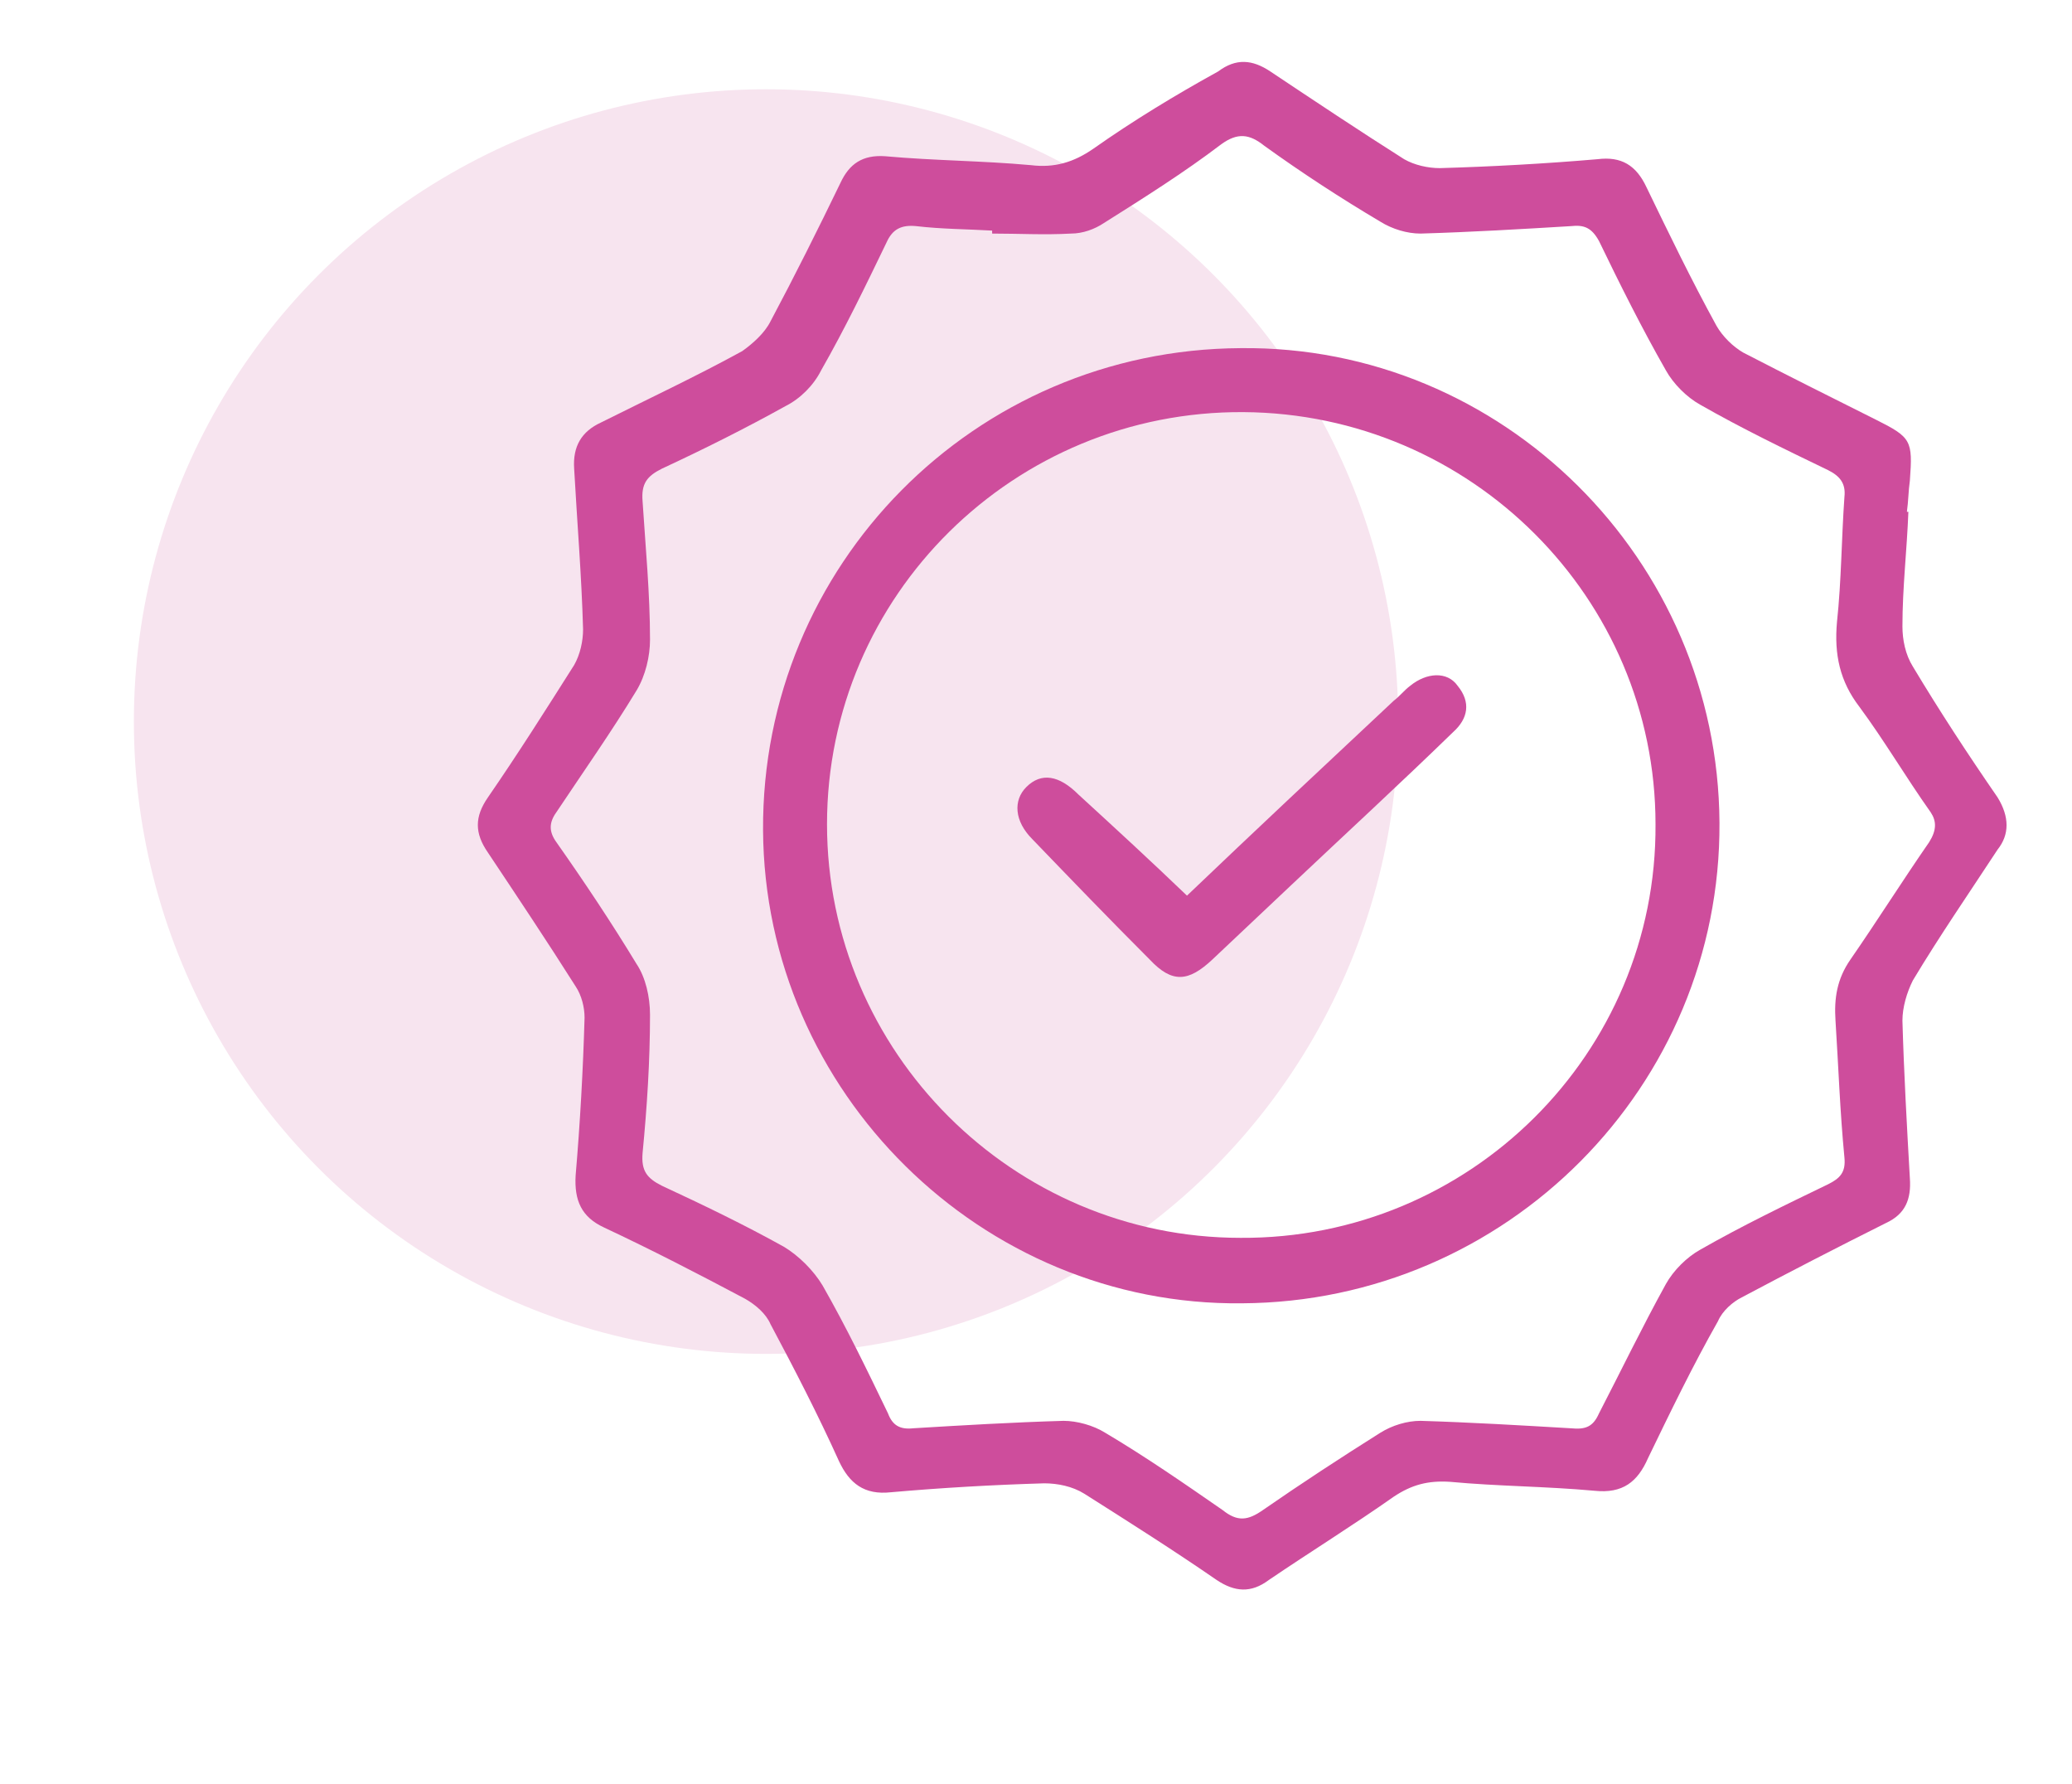 <?xml version="1.0" encoding="utf-8"?>
<!-- Generator: Adobe Illustrator 24.3.0, SVG Export Plug-In . SVG Version: 6.00 Build 0)  -->
<svg version="1.1" xmlns="http://www.w3.org/2000/svg" xmlns:xlink="http://www.w3.org/1999/xlink" x="0px" y="0px"
	 viewBox="0 0 139.3 119.9" style="enable-background:new 0 0 139.3 119.9;" xml:space="preserve">
<style type="text/css">
	.st0{display:none;fill:#FEEDE7;}
	.st1{fill:#F7E4EF;}
	.st2{display:none;}
	.st3{display:inline;fill:#5F70B5;}
	.st4{display:inline;fill:#4BBB7D;}
	.st5{display:inline;fill:#F68D58;}
	.st6{display:inline;}
	.st7{fill:#46C2F1;}
	.st8{fill:#CE4D9C;}
</style>
<g id="Layer_2">
	<circle class="st0" cx="51.5" cy="48.5" r="42.5"/>
	<circle class="st1" cx="51.5" cy="48.5" r="42.5"/>
</g>
<g id="Layer_1">
	<g class="st2">
		<path class="st3" d="M75.9,107.2c-21,0-39.4-14.3-44.7-34.8c-3-11.5-1.4-23.7,4.6-34.3c6-10.6,15.6-18.2,27-21.5
			c4.6-1.3,9.1-2,13.5-2c8.5,0,16.8,2.5,24.7,7.4c0.7,0.4,1.1,0.8,1.2,1.4c0.1,0.7-0.1,1.2-0.7,1.6c-0.3,0.2-0.6,0.3-0.8,0.3
			c-0.3,0-0.7-0.1-1-0.3c-2.5-1.6-5.1-3-7.9-4.1c-5-2-10.3-3-15.6-3c-17.5,0-33.6,10.9-40.1,27c-2.7,6.9-3.7,13.8-2.9,20.4
			c2.2,17,11.3,29.1,27.2,35.7c4.8,2,9.9,3,15.3,3c1.5,0,3.1-0.1,4.7-0.2c18.4-1.9,33.5-15.2,37.6-33.1c2.7-11.7,0.7-22.8-5.7-33
			c-0.5-0.8-0.6-1.3-0.4-1.9c0.2-0.6,0.6-0.9,1.3-1c0.1,0,0.2,0,0.3,0c0.4,0,0.9,0.1,1.5,0.9c2.3,3.5,4.1,7.3,5.3,11.1
			c3.9,12.3,2.7,25.3-3.5,36.5c-6.2,11.3-16.6,19.3-29.1,22.5c-3.6,0.9-7.4,1.4-11.2,1.4L75.9,107.2z"/>
		<path class="st3" d="M75.9,71.5c-5.4,0-9.8-4.2-10.4-9.7c-0.5-5.3,3.2-10.2,8.5-11.2c0.7-0.1,1.4-0.2,2.1-0.2
			c1.8,0,3.5,0.5,5.1,1.4c0.3,0.2,0.6,0.3,0.8,0.3c0.5,0,0.8-0.3,1.1-0.5c8.4-8.4,17.3-17.3,26.4-26.4c0.5-0.5,0.7-0.9,0.6-1.6
			c0-0.9,0-1.8,0-2.6c0-0.3,0-0.7,0-1c0-0.9,0-1.6,0-2.2c0-1.1,0-1.7,0.1-2.1c0.2-0.4,0.5-0.7,1.3-1.5c0.4-0.4,1-0.9,1.6-1.6
			c1-1.1,2.1-2.2,3.2-3.2c0.9-0.9,1.9-1.9,2.9-2.9c0.5-0.5,1-0.8,1.4-0.8c0.2,0,0.4,0,0.6,0.1c0.5,0.2,1.1,0.6,1.1,1.9
			c0,0.7,0,1.3,0,2c0,1,0,2.1,0,3.1c0,0.4,0,1,0.4,1.4c0.3,0.4,0.8,0.4,1.2,0.4c0.1,0,0.1,0,0.2,0c0.5,0,1.1,0,1.9,0
			c0.4,0,0.8,0,1.2,0c0.4,0,0.8,0,1.2,0c0.3,0,0.5,0,0.8,0l0,0c1.2,0,1.6,0.5,1.8,1c0.2,0.5,0.3,1.2-0.6,2c-3.1,3.1-5.8,5.8-8.4,8.4
			c-0.5,0.5-1.1,0.8-1.9,0.8l0,0c-0.7,0-1.3,0-2,0l-2.3,0c-0.8,0-1.5,0-2.3,0l-0.1,0c-0.8,0-1.4,0.2-1.9,0.8
			c-8.9,9-17.7,17.8-26.1,26.1c-0.7,0.7-0.8,1.3-0.3,2.2c1.8,3.2,1.8,7,0,10.2c-1.8,3.2-5,5.2-8.7,5.5
			C76.4,71.5,76.1,71.5,75.9,71.5z M76,53.7c-2.5,0-4.7,1.2-6.1,3.4c-1.9,3-1.4,6.8,1.2,9.2c1.4,1.3,3.1,2,5,2c1.5,0,3-0.5,4.2-1.4
			c2.9-2.1,3.8-5.8,2.4-9c-0.1-0.2-0.3-0.3-0.5-0.4c0,0-0.1,0-0.1,0c-0.2,0-0.3,0.1-0.4,0.2l-0.3,0.2c-0.2,0.2-0.4,0.3-0.5,0.5
			c-0.4,0.4-0.8,0.8-1.2,1.2c-0.8,0.8-1.6,1.6-2.5,2.4c-0.4,0.3-0.8,0.5-1.2,0.5c-0.3,0-0.5-0.1-0.7-0.2c-0.7-0.4-0.9-1-0.8-1.7
			c0.1-0.4,0.4-0.8,0.8-1.2c1-1,2-2,3-3l1.1-1.1c0.2-0.2,0.2-0.4,0.2-0.6c0-0.2-0.2-0.4-0.4-0.5C78.1,53.9,77,53.7,76,53.7z
			 M118.5,12.1c-0.2,0-0.3,0.1-0.5,0.2c-0.4,0.4-0.8,0.8-1.2,1.2c-1,1-1.9,1.9-2.8,2.8c-0.4,0.4-0.6,0.9-0.6,1.5c0,1.5,0,3,0,4.5
			c0,0.3,0,0.7,0.3,1c0.3,0.3,0.7,0.3,1,0.3l0.1,0c0.7,0,1.3,0,2,0c0.6,0,1.2,0,1.8,0c0,0,0.7,0,0.7,0c0.3,0,0.8,0,1.3-0.5
			c1-1,2-2,3-3l1.2-1.2c0.2-0.2,0.2-0.5,0.1-0.7c-0.1-0.2-0.3-0.4-0.6-0.4l-2.1,0c-0.4,0-0.7,0-1.1,0c-1.4,0-2-0.6-2-2.1
			c0-0.6,0-1.3,0-2l0-1.1c0-0.3-0.2-0.5-0.4-0.6C118.6,12.1,118.5,12.1,118.5,12.1z"/>
		<path class="st3" d="M76.1,94.6c-7.8,0-15.4-2.8-21.5-7.8c-6.2-5.1-10.3-12.3-11.6-20.2c-1.4-8.7,0.5-17.4,5.5-24.7
			c5-7.2,12.4-12.2,21-13.9c2.2-0.4,4.4-0.6,7.7-0.6l0.2,0c4,0,8.8,1.2,13.1,3.2c1.3,0.6,1.3,1.5,1.2,2.1c-0.1,0.9-0.6,1.4-1.6,1.6
			c-0.1,0-0.2,0-0.3,0c-0.4,0-0.8-0.2-1.2-0.4l-0.2-0.1c-3.9-1.8-8-2.7-12-2.7c-0.5,0-0.9,0-1.4,0c-14.4,0.7-26,11.2-28.2,25.6
			c-1.2,7.8,0.8,15.7,5.7,22.1c4.8,6.4,11.7,10.5,19.4,11.5c1.4,0.2,2.9,0.3,4.3,0.3c14.3,0,26.4-9.9,29.3-24
			c1.3-6.1,0.5-12.2-2.1-18.1c-0.4-0.8-0.5-1.6-0.2-2.2c0.2-0.4,0.6-0.7,1.1-0.9c0.2-0.1,0.4-0.1,0.7-0.1c0.9,0,1.5,0.8,1.8,1.4
			c2.1,4.5,3.2,9.3,3.2,14.2c-0.1,15-9.8,27.9-24.2,32.2C82.4,94.1,79.2,94.6,76.1,94.6z"/>
	</g>
	<g class="st2">
		<path class="st4" d="M134.6,45.1C131.7,29.2,123,17.5,108.8,10c-5.4-2.9-11.3-4.5-17.5-5C91.2,5,91,5,91,4.8h-8.3
			c-0.9,0.4-1.9,0.3-2.8,0.5c-9.6,1.5-18,5.5-25.2,12c-1.3,1.2-2.6,2.4-3.7,3.7c-0.6,0.8-0.5,1.6,0.2,2.3c0.6,0.6,1.6,0.6,2.3,0
			c0.3-0.3,0.6-0.6,0.8-0.9C66.4,10,81.1,5.4,98,9.5c23.6,5.7,37.8,29.1,32.9,52.8c-5,23.8-28.2,39.3-52.1,34.7
			c-11-2.1-20-7.5-26.9-16.3c-8.3-10.6-11.2-22.7-8.9-35.9c1-5.9,3.3-11.4,6.5-16.4c0.7-1.1,0.5-2-0.3-2.6c-0.8-0.5-1.8-0.3-2.4,0.7
			c-7,10.9-9.3,22.8-7,35.6c1.2,6.6,3.8,12.7,7.7,18.2c0.3,0.4,0.5,0.7,0,1.1c-1.3,1.3-2.6,2.6-4,3.9c-0.3,0.3-0.5,0.3-0.8,0.1
			c-0.8-0.5-1.5-0.1-2.1,0.5c-4.9,4.9-9.8,9.7-14.6,14.6c-3.7,3.8-3.6,9.7,0.1,13.4c3.7,3.7,9.6,3.8,13.4,0.1c1.4-1.3,2.7-2.7,4-4
			c0.9-0.9,1-1.9,0.2-2.6c-0.8-0.8-1.6-0.7-2.6,0.2c-1.3,1.3-2.6,2.7-4,3.9c-2.6,2.4-6.3,2.4-8.7,0c-2.4-2.4-2.5-6.2,0-8.7
			c4.3-4.4,8.7-8.7,13-13.1c0.5-0.5,0.7-0.3,1.1,0.1c2.5,2.6,5.1,5.1,7.7,7.7c0.4,0.4,0.4,0.7,0,1.1c-1.4,1.3-2.8,2.7-4.1,4.1
			c-0.8,0.8-0.8,1.8-0.1,2.4c0.7,0.7,1.7,0.7,2.4-0.1c1.9-1.9,3.9-3.9,5.8-5.8c0.5-0.5,0.8-1.2,0.4-1.9c-0.3-0.5,0-0.8,0.3-1.1
			c1.1-1.1,2.3-2.2,3.3-3.3c0.7-0.7,1.1-0.8,2-0.2c11.1,7.4,23.2,9.8,36.3,7.4c8.7-1.6,16.3-5.5,22.8-11.4
			c8-7.2,13.1-16.1,15.2-26.7c0.3-1.6,0.3-3.3,0.8-4.9v-8.5C134.7,47.6,134.8,46.3,134.6,45.1z M55.8,90.6c-1.2,1.1-2.4,2.3-3.5,3.5
			c-0.4,0.4-0.6,0.3-1,0c-1.8-1.8-3.6-3.7-5.5-5.5c-0.3-0.3-0.5-0.5-0.1-0.9c1.3-1.2,2.5-2.5,3.8-3.8c0.1-0.1,0.2-0.2,0.4-0.3
			c0.2,0.2,0.3,0.3,0.5,0.5c1.7,1.9,3.4,3.8,5.4,5.4C56.2,90,56.3,90.2,55.8,90.6z"/>
		<path class="st4" d="M86.4,17c17.3,0.1,31.5,11.2,35.6,27.5c4.1,16.2-4.1,33.7-19.1,40.8c-1,0.5-1.9,0.3-2.3-0.6
			c-0.4-0.9-0.1-1.7,1-2.2c6.8-3.4,12-8.6,15.2-15.5c9.2-19.8-2.6-42.4-23.5-46.3C75.3,17.3,58,29,54.7,46.8
			C51.3,64.8,63.1,82,80.9,85.3c4.8,0.9,9.7,0.8,14.4-0.5c0.8-0.2,1.5-0.3,2.1,0.4c0.4,0.5,0.5,1.1,0.1,1.7
			c-0.3,0.5-0.7,0.7-1.2,0.8c-11.3,2.8-21.7,0.8-31-6.1C57.6,75.9,53,68.1,51.4,58.6c-3-18.4,9.1-36.4,27.2-40.6
			c1.1-0.3,2.2-0.5,3.4-0.6C83.7,17.1,85.4,17,86.4,17z"/>
		<path class="st4" d="M101.9,42.9c-5.5,0-10,4.5-10,10.1c0,5.5,4.4,10.1,9.9,10.1c5.6,0,10.1-4.4,10.2-10
			C112,47.4,107.5,42.8,101.9,42.9z M101.9,60c-3.8,0-7-3.2-7-7c0-3.9,3.1-6.9,7-6.9c3.9,0,7,3.2,7,7C108.9,56.8,105.7,60,101.9,60z
			"/>
		<path class="st4" d="M70.4,63.1c-2.3-0.1-4.5-0.9-6.4-2.7c-0.8-0.8-0.9-1.7-0.3-2.4c0.7-0.7,1.5-0.7,2.4,0.2
			c1.6,1.5,3.5,2.1,5.7,1.8c0.8-0.1,1.4-0.5,1.9-1.1c1-1.1,0.9-2.4-0.2-3.3c-0.5-0.4-1.1-0.7-1.8-1c-1.4-0.5-2.7-1.1-4.1-1.6
			c-2.1-0.8-3.3-2.3-3.3-4.6c0-2.3,1.2-3.9,3.3-4.8c2.6-1.2,6.7-0.5,8.8,1.5c0.6,0.6,0.7,1.4,0.3,2.1c-0.5,0.7-1.4,0.8-2.2,0.3
			c-1.3-0.9-2.8-1.5-4.4-1.3c-0.9,0.1-1.7,0.4-2.2,1.2c-0.7,1-0.4,2.2,0.8,2.7c1.5,0.6,3,1.2,4.5,1.8c0.9,0.4,1.7,0.8,2.4,1.4
			c2.9,2.4,2.8,6.2-0.2,8.5C73.8,62.6,72.3,63.1,70.4,63.1z"/>
		<path class="st4" d="M80.2,52.9c0-2.7,0-5.3,0-8c0-1.4,0.5-1.9,1.9-1.9c2.2,0,4.4,0,6.6,0c1.1,0,1.8,0.6,1.8,1.5
			c0,0.9-0.7,1.5-1.7,1.5c-1.6,0-3.1,0-4.7,0c-0.5,0-0.8,0.1-0.8,0.7c0,1.3,0,2.6,0,3.9c0,0.6,0.2,0.8,0.8,0.7c1.3,0,2.7,0,4,0
			c1.2,0,1.9,0.6,1.8,1.6c0,0.9-0.7,1.5-1.9,1.5c-1.3,0-2.6,0-3.9,0c-0.6,0-0.9,0.1-0.8,0.8c0.1,1.3,0,2.6,0,3.8
			c0,0.6,0.1,0.8,0.7,0.8c1.5,0,3,0,4.5,0c1.2,0,2,0.6,2,1.5c0,1-0.7,1.6-1.9,1.6c-2.1,0-4.2,0-6.4,0c-1.3,0-1.9-0.6-1.9-1.9
			C80.2,58.3,80.2,55.6,80.2,52.9z"/>
	</g>
	<g class="st2">
		<path class="st5" d="M48.8,86.6c0,2-1.4,3.4-3.4,3.4c-2,0-3.4-1.5-3.4-3.4c0-1.9,1.4-3.3,3.3-3.4C47.3,83.2,48.8,84.6,48.8,86.6z"
			/>
		<path class="st5" d="M80.6,97c-3-0.4-5.9-1.1-8.7-2c-2-0.7-3.9-1.3-5.9-2L66,93c-1.1-0.4-2.2-0.7-3.3-1.1l-0.1,0
			c-0.3-0.1-0.7-0.2-1.2-0.2c-1,0-1.9,0.5-2.4,1.5c-1,1.9-2.7,3.1-5.2,3.9H31.6c-0.5-0.3-0.8-0.8-0.8-1.9c0-13.9,0-27.9,0-41.5
			l0-16.9c0-1.7,0.3-2,1.9-2l12.8,0l6.4,0c3.2,0,5.5,1.4,7.1,4.3c0.8,1.5,1.9,1.8,2.7,1.8c0.4,0,0.9-0.1,1.4-0.3
			c3.8-1.4,7.1-3.9,10.4-7.8c4.7-5.6,7.8-12.2,9.5-20.2c0.2-1.1,0.5-2.2,0.9-3.4c0.3-1,0.6-1.2,1.7-1.2c0.3,0,0.7,0,1,0l0.1,0
			c0.3,0,0.7,0,1,0c1.6,0,3.5,0.1,5.1,0.7c4.2,1.7,7,5.8,7.1,10.4c0.1,6.7-0.6,12.8-2.3,18.7c-0.3,1-0.2,1.9,0.3,2.6
			c0.8,1,1.9,1,2.5,1l1.2,0c1.6,0,3.1,0,4.7,0l0.1,0c1.6,0,3.2,0,4.9,0c2.7,0,4.9,0,6.9-0.1l0.2,0c2.3,0,4.5,1,6,2.7
			c1.5,1.7,2.2,3.9,2,6.3c-0.1,1.3-0.6,2.5-1.4,3.5c-1,1.3-1,2.7-0.1,4.1c2.1,2.9,2.1,6.4,0,9.4c-1.1,1.6-0.6,3,0,3.9
			c1.5,2.1,2,4.6,1.3,6.9c-0.7,2.3-2.3,4.2-4.7,5.2c-2.3,1-2.2,2.8-2,3.8c1.1,4.4-1.2,8.4-5.5,9.8c-0.2,0.1-0.4,0.1-0.6,0.2H80.6z
			 M37.1,37.3c-2.6,0-3.6,0.9-3.6,3.6l0,30.7c0,6,0,12.7,0,19.3c0,0.8,0.1,1.8,0.9,2.6c0.9,0.9,2.1,0.9,2.5,0.9l0.1,0
			c1.8,0,3.7,0,6.2,0c1.2,0,7.9,0,7.9,0c4.1,0,6.3-2.2,6.3-6.3c0-14.8,0-29.7,0-44.5c0-4.1-2.2-6.3-6.3-6.3c-2.4,0-4.7,0-7.1,0h0
			L37.1,37.3z M88.5,10.5c-2.2,0-2.6,1.9-2.8,2.9c0,0.2-0.1,0.4-0.1,0.6c-1.9,8.2-5.4,15.4-10.6,21.2c-4,4.5-7.9,7.1-12.5,8.3
			c-1.6,0.4-2.4,1.5-2.4,3.4c0,6.4,0,12.8,0,19.2l0,4.5c0,4.6,0,9.8,0,14.8c0,1.9,0.9,3.1,2.6,3.7c3.5,1.1,7.2,2.3,10.8,3.6
			c3.6,1.2,7.3,1.8,11.5,1.9c3.7,0,7.4,0,11.1,0c2.2,0,14.8,0,14.8,0c1,0,1.8-0.1,2.6-0.3c2.6-0.8,4.1-3.5,3.5-6.1
			c-0.8-3.6-3.9-4-5.3-4.2c-0.8-0.1-1.2-0.7-1.1-1.5c0-0.6,0.6-1.1,1.2-1.1c0.9,0,1.8,0,2.7,0c1,0,2,0,3.1,0l0.1,0
			c0.8,0,1.7-0.1,2.4-0.3c2.1-0.7,3.7-2.8,3.7-5c0-2.3-1.6-4.3-3.7-5c-0.8-0.2-1.5-0.3-2.4-0.3l-0.1,0c-1,0-1.9,0-2.9,0
			c-1,0-1.9,0-2.9,0c-0.8,0-1.3-0.5-1.3-1.3c0-0.8,0.5-1.3,1.4-1.3c0.8,0,1.6,0,2.4,0c1.1,0,2.1,0,3.2,0l0.2,0
			c0.8,0,1.5-0.1,2.3-0.3c2.3-0.6,3.9-2.8,3.8-5.1c0-2.3-1.6-4.3-3.8-4.9c-0.8-0.2-1.5-0.3-2.4-0.3l-0.1,0c-1,0-1.9,0-2.9,0
			c-1,0-1.9,0-2.9,0c-0.8,0-1.3-0.5-1.3-1.3c0-0.8,0.5-1.3,1.3-1.3c0.8,0,1.7,0,2.5,0c0.9,0,1.7,0,2.6,0l0.7,0
			c0.8,0,1.5-0.1,2.2-0.3c2.3-0.6,4-2.8,3.9-5.1c-0.1-2.3-1.6-4.3-3.9-5c-1-0.3-1.9-0.3-2.6-0.3c-5.3,0-10.7,0-16,0
			c-5.3,0-10.6,0-15.9,0c-0.9,0-1.4-0.5-1.4-1.3c0-1.1,0.9-1.3,1.4-1.3c0.4,0,1.2,0,1.2,0c0.6,0,1.2,0,1.8,0c0.8,0,1.5,0,2.1,0.1
			c0.1,0,0.2,0,0.3,0c1.3,0,3-0.5,3.8-2.9c1.9-6.1,2.8-12.4,2.7-19c-0.1-4.4-2.7-7.9-6.6-8.7c-0.3-0.1-0.5-0.1-0.7-0.1
			C89.4,10.5,89,10.5,88.5,10.5z"/>
	</g>
	<g class="st2">
		<g class="st6">
			<g>
				<g>
					<path class="st7" d="M77,43.5l-4.6-4.4c1.7-2.3,2.7-5.1,2.7-8.2c0-7.6-6.2-13.8-13.8-13.8s-13.8,6.2-13.8,13.8
						c0,2.6,0.7,5,2,7.1l-22,18.7c-2.2-2-5.1-3.2-8.3-3.2c-6.8,0-12.4,5.6-12.4,12.4c0,6.9,5.6,12.4,12.4,12.4
						c6.9,0,12.4-5.6,12.4-12.4c0-1.9-0.4-3.6-1.2-5.2l22.3-19c2.4,1.8,5.3,3,8.5,3c2.7,0,5.3-0.8,7.4-2.2l4.6,4.4l2.9,2.8
						c1.1-1.2,2.4-2.3,3.7-3.3L77,43.5z M19.2,74.4c-4.6,0-8.4-3.8-8.4-8.4c0-4.6,3.8-8.4,8.4-8.4c4.7,0,8.4,3.8,8.4,8.4
						C27.6,70.7,23.8,74.4,19.2,74.4z M61.2,40.7c-5.4,0-9.8-4.4-9.8-9.8c0-5.4,4.4-9.8,9.8-9.8c5.4,0,9.8,4.4,9.8,9.8
						C71.1,36.3,66.7,40.7,61.2,40.7z"/>
				</g>
			</g>
			<g>
				<g>
					<circle class="st7" cx="61.2" cy="30.9" r="4.3"/>
				</g>
			</g>
			<g>
				<g>
					<circle class="st7" cx="19.2" cy="66" r="4"/>
				</g>
			</g>
		</g>
		<g class="st6">
			<g>
				<g>
					<path class="st7" d="M96.1,37c-7.2,0-13.9,2.4-19.1,6.5c-1.3,1-2.6,2.2-3.7,3.4c-5,5.4-8.1,12.6-8.1,20.5
						c0,16.7,13.9,30.3,30.9,30.3S127,84.1,127,67.4S113.1,37,96.1,37z M96.1,93.7c-14.8,0-26.9-11.8-26.9-26.3c0-6.8,2.7-13,7-17.7
						c1.1-1.2,2.4-2.3,3.7-3.3C84.4,43,90,41,96.1,41c14.8,0,26.9,11.8,26.9,26.3C123,81.9,110.9,93.7,96.1,93.7z"/>
				</g>
			</g>
		</g>
		<g class="st6">
			<g>
				<g>
					<path class="st7" d="M96.1,87.3c-11.2,0-20.3-8.9-20.3-19.9s9.1-19.9,20.3-19.9c11.2,0,20.3,8.9,20.3,19.9
						S107.3,87.3,96.1,87.3z M96.1,51.4c-9,0-16.3,7.1-16.3,15.9c0,8.8,7.3,15.9,16.3,15.9c9,0,16.3-7.1,16.3-15.9
						C112.4,58.6,105.1,51.4,96.1,51.4z"/>
				</g>
			</g>
		</g>
		<g class="st6">
			<g>
				<g>
					<ellipse class="st7" cx="96.1" cy="67.4" rx="7.7" ry="7.5"/>
				</g>
			</g>
		</g>
		<g class="st6">
			<g>
				<g>
					<path class="st7" d="M178,129.5l-4.6-4.4c1.7-2.3,2.7-5.1,2.7-8.2c0-7.6-6.2-13.8-13.8-13.8s-13.8,6.2-13.8,13.8
						c0,2.6,0.7,5,2,7.1l-22,18.7c-2.2-2-5.1-3.2-8.3-3.2c-6.8,0-12.4,5.6-12.4,12.4c0,6.9,5.6,12.4,12.4,12.4
						c6.9,0,12.4-5.6,12.4-12.4c0-1.9-0.4-3.6-1.2-5.2l22.3-19c2.4,1.8,5.3,3,8.5,3c2.7,0,5.3-0.8,7.4-2.2l4.6,4.4l2.9,2.8
						c1.1-1.2,2.4-2.3,3.7-3.3L178,129.5z M120.2,160.4c-4.6,0-8.4-3.8-8.4-8.4c0-4.6,3.8-8.4,8.4-8.4c4.7,0,8.4,3.8,8.4,8.4
						C128.6,156.7,124.8,160.4,120.2,160.4z M162.2,126.7c-5.4,0-9.8-4.4-9.8-9.8c0-5.4,4.4-9.8,9.8-9.8c5.4,0,9.8,4.4,9.8,9.8
						C172.1,122.3,167.7,126.7,162.2,126.7z"/>
				</g>
			</g>
			<g>
				<g>
					<circle class="st7" cx="162.2" cy="116.9" r="4.3"/>
				</g>
			</g>
			<g>
				<g>
					<circle class="st7" cx="120.2" cy="152" r="4"/>
				</g>
			</g>
		</g>
		<g class="st6">
			<g>
				<g>
					<path class="st7" d="M197.1,123c-7.2,0-13.9,2.4-19.1,6.5c-1.3,1-2.6,2.2-3.7,3.4c-5,5.4-8.1,12.6-8.1,20.5
						c0,16.7,13.9,30.3,30.9,30.3s30.9-13.6,30.9-30.3S214.1,123,197.1,123z M197.1,179.7c-14.8,0-26.9-11.8-26.9-26.3
						c0-6.8,2.7-13,7-17.7c1.1-1.2,2.4-2.3,3.7-3.3c4.5-3.3,10.1-5.3,16.2-5.3c14.8,0,26.9,11.8,26.9,26.3
						C224,167.9,211.9,179.7,197.1,179.7z"/>
				</g>
			</g>
		</g>
		<g class="st6">
			<g>
				<g>
					<path class="st7" d="M197.1,173.3c-11.2,0-20.3-8.9-20.3-19.9s9.1-19.9,20.3-19.9c11.2,0,20.3,8.9,20.3,19.9
						S208.3,173.3,197.1,173.3z M197.1,137.4c-9,0-16.3,7.1-16.3,15.9c0,8.8,7.3,15.9,16.3,15.9c9,0,16.3-7.1,16.3-15.9
						C213.4,144.6,206.1,137.4,197.1,137.4z"/>
				</g>
			</g>
		</g>
		<g class="st6">
			<g>
				<g>
					<ellipse class="st7" cx="197.1" cy="153.4" rx="7.7" ry="7.5"/>
				</g>
			</g>
		</g>
		<g class="st6">
			<g>
				<path class="st7" d="M122.1,32c-6,0-10.8-4.8-10.8-10.6c0-5.9,4.9-10.6,10.8-10.6c6,0,10.8,4.8,10.8,10.6
					C132.9,27.2,128,32,122.1,32z M122.1,13.9c-4.2,0-7.7,3.4-7.7,7.5c0,4.1,3.5,7.5,7.7,7.5c4.2,0,7.7-3.4,7.7-7.5
					C129.8,17.2,126.3,13.9,122.1,13.9z"/>
			</g>
		</g>
		<g class="st6">
			<g>
				<ellipse class="st7" cx="122.1" cy="21.4" rx="4.8" ry="4.7"/>
			</g>
		</g>
		<g class="st6">
			<path class="st7" d="M111,44c-0.3,0-0.7-0.1-1-0.2c-1-0.5-1.3-1.7-0.8-2.7l6-11c0.5-1,1.7-1.3,2.7-0.8c1,0.5,1.3,1.7,0.8,2.7
				l-6,11C112.4,43.6,111.7,44,111,44z"/>
		</g>
	</g>
	<g id="Layer_3">
		<g>
			<path class="st8" d="M134.3,53.6c-2-2.9-3.9-5.8-5.7-8.8c-0.5-0.8-0.7-1.8-0.7-2.7c0-2.6,0.3-5.1,0.4-7.7c0,0,0,0-0.1,0
				c0.1-0.7,0.1-1.4,0.2-2.1c0.2-2.7,0.1-2.9-2.3-4.1c-3-1.5-6-3-8.9-4.5c-0.7-0.4-1.4-1.1-1.8-1.8c-1.7-3.1-3.2-6.2-4.7-9.3
				c-0.7-1.5-1.7-2.1-3.3-1.9c-3.5,0.3-7.1,0.5-10.6,0.6c-0.8,0-1.7-0.2-2.4-0.6c-3-1.9-6-3.9-9-5.9c-1.2-0.8-2.3-0.9-3.5,0
				C79,6.4,76.2,8.1,73.5,10c-1.3,0.9-2.6,1.3-4.2,1.1c-3.3-0.3-6.5-0.3-9.8-0.6c-1.5-0.1-2.4,0.5-3,1.8c-1.5,3.1-3.1,6.3-4.7,9.3
				c-0.4,0.8-1.2,1.5-1.9,2c-3.1,1.7-6.3,3.2-9.5,4.8c-1.3,0.6-1.9,1.6-1.8,3.1c0.2,3.6,0.5,7.2,0.6,10.8c0,0.8-0.2,1.7-0.6,2.4
				c-1.9,3-3.8,6-5.8,8.9c-0.9,1.3-0.9,2.4,0,3.7c2,3,4,6,5.9,9c0.4,0.6,0.6,1.4,0.6,2.1c-0.1,3.5-0.3,7.1-0.6,10.6
				c-0.1,1.7,0.4,2.8,1.9,3.5c3.2,1.5,6.3,3.1,9.5,4.8c0.7,0.4,1.4,1,1.7,1.7c1.6,3,3.2,6.1,4.6,9.2c0.7,1.5,1.7,2.3,3.5,2.1
				c3.4-0.3,6.9-0.5,10.3-0.6c0.9,0,1.9,0.2,2.7,0.7c3,1.9,6,3.8,8.9,5.8c1.2,0.8,2.3,0.9,3.5,0c2.8-1.9,5.7-3.7,8.4-5.6
				c1.2-0.8,2.3-1.1,3.8-1c3.2,0.3,6.4,0.3,9.7,0.6c1.9,0.2,2.9-0.6,3.6-2.2c1.5-3.1,3-6.2,4.7-9.2c0.3-0.7,1-1.3,1.6-1.6
				c3.2-1.7,6.5-3.4,9.7-5c1.3-0.6,1.7-1.6,1.6-3c-0.2-3.5-0.4-7.1-0.5-10.6c0-0.9,0.3-1.9,0.7-2.7c1.8-3,3.8-5.9,5.7-8.8
				C135.1,56.1,135.1,54.9,134.3,53.6z M129.7,56.6c-1.8,2.6-3.5,5.3-5.3,7.9c-0.9,1.3-1.1,2.6-1,4.1c0.2,3.1,0.3,6.1,0.6,9.2
				c0.1,1-0.3,1.4-1.1,1.8c-2.9,1.4-5.8,2.8-8.6,4.4c-0.9,0.5-1.8,1.4-2.3,2.3c-1.6,2.9-3,5.8-4.5,8.7c-0.4,0.9-0.9,1.1-1.9,1
				c-3.4-0.2-6.8-0.4-10.1-0.5c-0.9,0-1.9,0.3-2.7,0.8c-2.7,1.7-5.3,3.4-7.9,5.2c-1,0.7-1.7,0.8-2.7,0c-2.6-1.8-5.2-3.6-7.9-5.2
				c-0.8-0.5-1.9-0.8-2.8-0.8c-3.4,0.1-6.8,0.3-10.1,0.5c-0.9,0.1-1.4-0.2-1.7-1c-1.4-2.9-2.8-5.8-4.4-8.6c-0.6-1-1.6-2-2.6-2.6
				c-2.7-1.5-5.4-2.8-8.2-4.1c-1-0.5-1.4-1-1.3-2.2c0.3-3.1,0.5-6.2,0.5-9.3c0-1.2-0.3-2.5-0.9-3.4c-1.7-2.8-3.5-5.5-5.4-8.2
				c-0.5-0.7-0.5-1.3,0-2c1.8-2.7,3.7-5.4,5.4-8.2c0.6-1,0.9-2.3,0.9-3.4c0-3.1-0.3-6.2-0.5-9.3c-0.1-1.2,0.3-1.7,1.3-2.2
				c2.8-1.3,5.6-2.7,8.3-4.2c1-0.5,1.9-1.4,2.4-2.4c1.6-2.8,3-5.7,4.4-8.6c0.4-0.9,1-1.2,2-1.1c1.7,0.2,3.4,0.2,5.1,0.3
				c0,0.1,0,0.1,0,0.2c1.8,0,3.5,0.1,5.3,0c0.8,0,1.6-0.3,2.2-0.7c2.7-1.7,5.4-3.4,7.9-5.3c1.1-0.8,1.9-0.7,2.9,0.1
				c2.5,1.8,5.1,3.5,7.8,5.1c0.8,0.5,1.8,0.8,2.7,0.8c3.4-0.1,6.8-0.3,10.1-0.5c0.9-0.1,1.4,0.1,1.9,1c1.4,2.9,2.9,5.9,4.5,8.7
				c0.5,0.9,1.4,1.8,2.3,2.3c2.8,1.6,5.7,3,8.6,4.4c0.8,0.4,1.2,0.9,1.1,1.8c-0.2,2.8-0.2,5.6-0.5,8.4c-0.2,2.2,0.2,4,1.5,5.7
				c1.7,2.3,3.1,4.7,4.8,7.1C130.2,55.2,130.2,55.8,129.7,56.6z"/>
			<path class="st8" d="M83.4,23.4C65.5,23.5,51.2,38,51.3,55.8c0.1,17.6,14.7,32,32.2,31.8c17.8-0.1,32.2-14.6,32.1-32.3
				C115.5,37.6,101,23.2,83.4,23.4z M83.4,83.2c-15.3,0-27.8-12.5-27.8-27.8c0-15.4,12.6-27.8,28-27.7c15.3,0.1,27.7,12.5,27.7,27.7
				C111.4,70.8,98.8,83.3,83.4,83.2z"/>
			<path class="st8" d="M94.8,46.1c-0.4,0.3-0.7,0.7-1.1,1c-4.7,4.4-9.4,8.8-13.9,13.1c-2.5-2.4-4.9-4.6-7.3-6.8
				c-1.3-1.3-2.5-1.5-3.5-0.5c-0.9,0.9-0.8,2.3,0.4,3.5c2.6,2.7,5.2,5.4,7.9,8.1c1.5,1.6,2.6,1.5,4.2,0c1.8-1.7,3.5-3.3,5.3-5
				c3.6-3.4,7.3-6.8,10.9-10.3c1-0.9,1.2-2,0.3-3.1C97.3,45.1,95.9,45.2,94.8,46.1z"/>
		</g>
	</g>
</g>
</svg>
